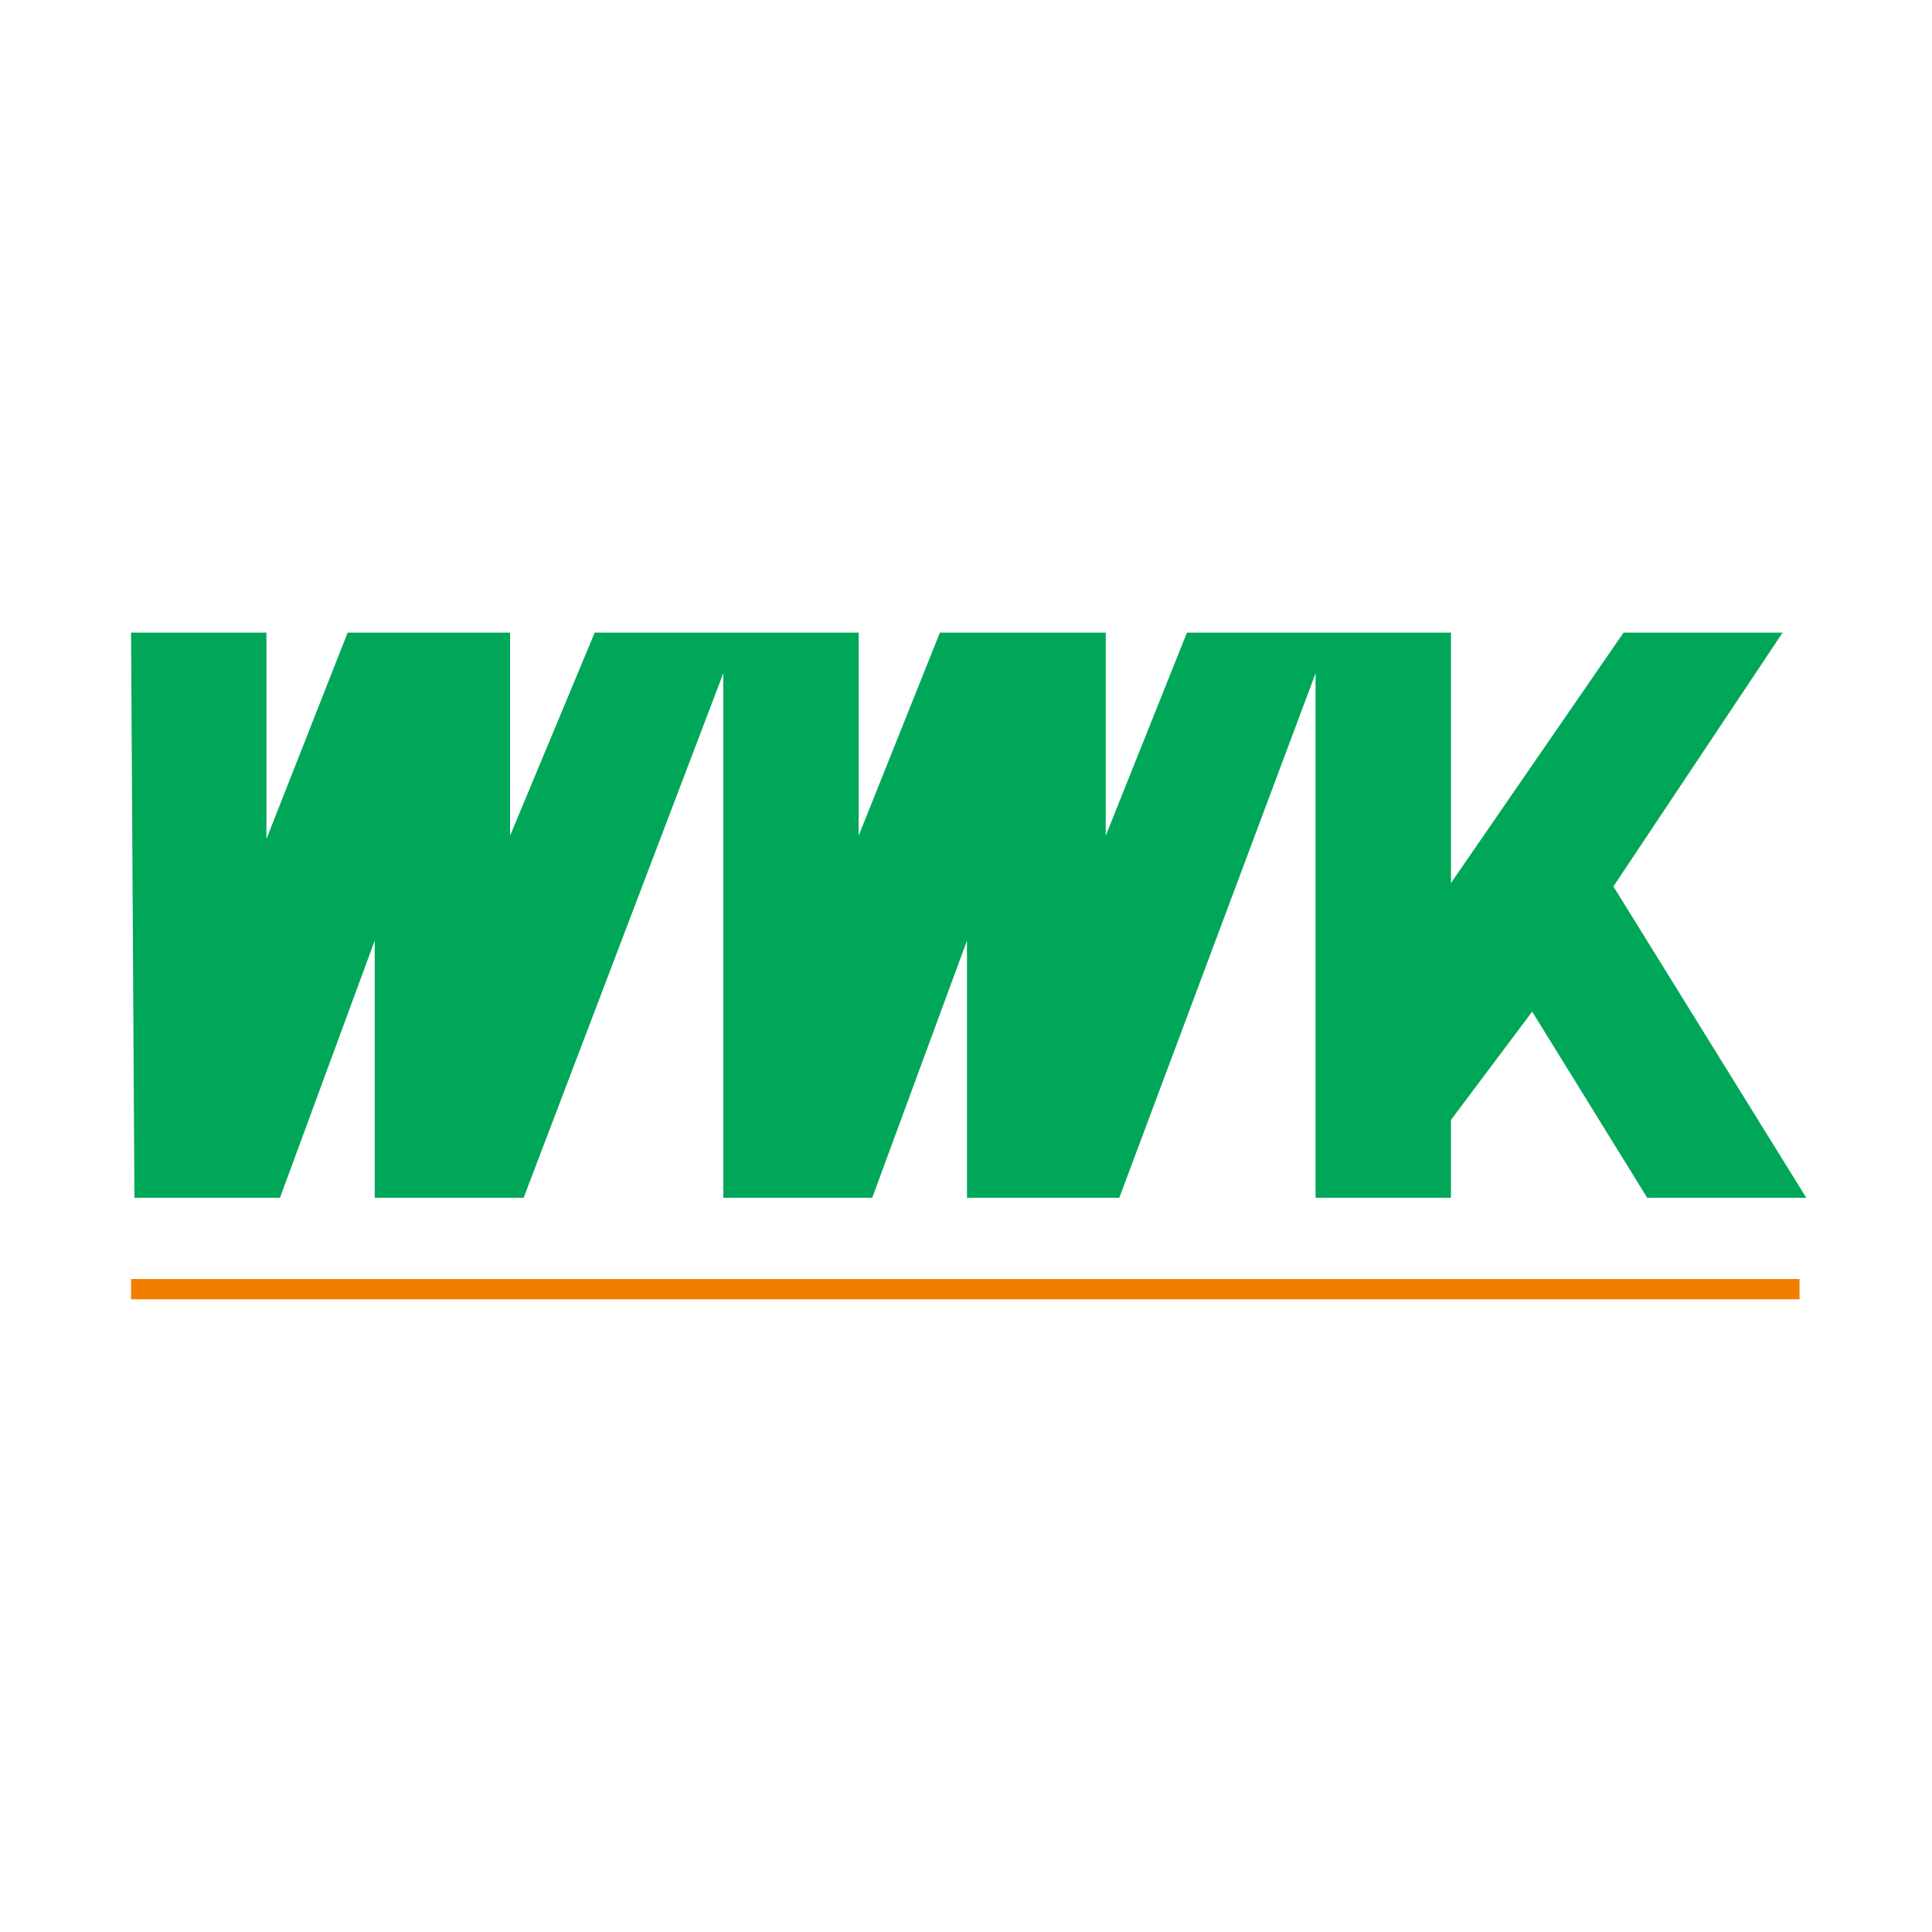 <svg xmlns="http://www.w3.org/2000/svg" viewBox="0 0 200 200"><path d="M13.567 65.488H27.58v21.371l8.409-21.371h16.816v21.02l8.759-21.02h27.327v21.02l8.408-21.02h17.167v21.02l8.409-21.02h27.327v25.926l17.867-25.926h16.466l-17.517 26.276 19.97 32.232h-16.466l-11.912-19.27-8.408 11.212v8.058h-14.014V69.692l-20.32 54.304h-15.766V97.369l-9.81 26.627H74.877V69.692l-20.67 54.304H38.792V97.369l-9.81 26.627H13.917" fill="#00a759"/><path d="M186.287 134.506H13.567v-2.102h172.72v2.102z" fill="#f27e00"/></svg>